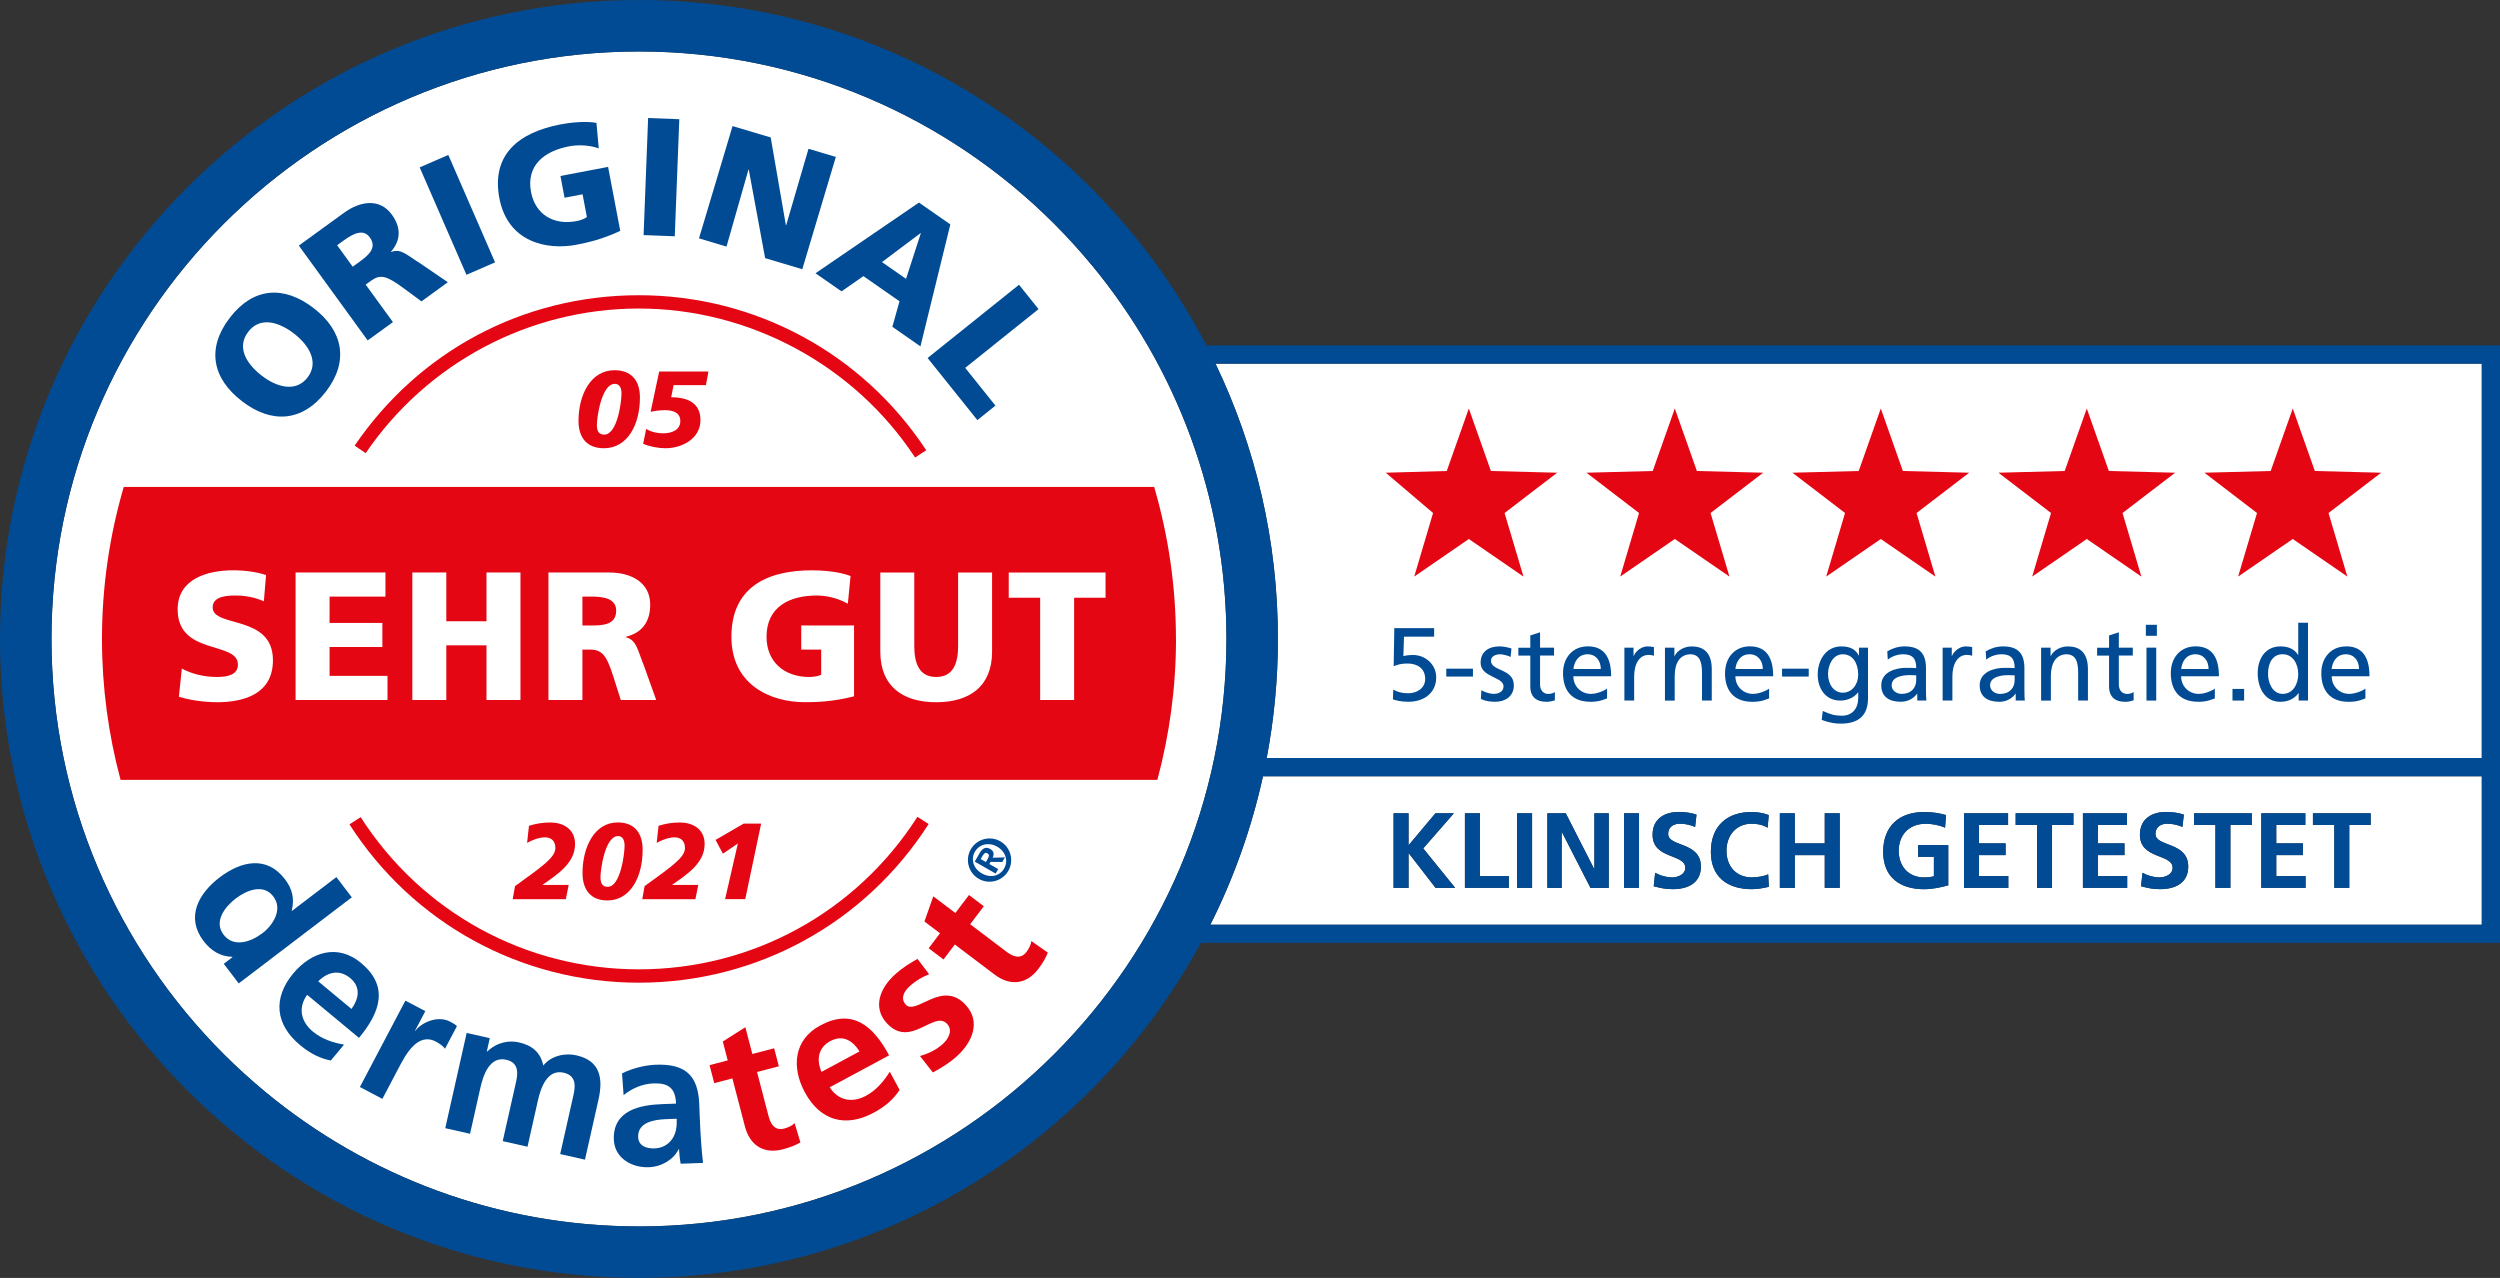 <?xml version="1.0" encoding="UTF-8"?><svg id="Ebene_2" xmlns="http://www.w3.org/2000/svg" viewBox="0 0 479.04 244.87"><rect x="0" y="0" width="479.04" height="244.87" fill="#333333" stroke="none"/><path d="M232.91,69.68c7.66,15.98,11.96,33.87,11.96,52.75,0,7.8-.75,15.42-2.15,22.82h232.83v-75.57h-242.64Z" style="fill:#fff;"/><path d="M209.26,50.87c-2.3-2.78-4.72-5.45-7.27-8-20.38-20.38-48.52-33.01-79.56-33.01C60.37,9.87,9.87,60.37,9.87,122.43c0,31.03,12.62,59.18,33.01,79.56,2.55,2.55,5.22,4.97,8,7.27,19.47,16.07,44.41,25.74,71.56,25.74,62.07,0,112.57-50.5,112.57-112.57,0-27.16-9.67-52.1-25.74-71.56Z" style="fill:#fff;"/><path d="M475.55,148.74h-233.54c-2.2,9.99-5.61,19.53-10.09,28.45h243.63v-28.45ZM275.08,170.13l-5.14-6.64h-.04v6.64h-2.87v-14.3h2.87v6.15l5.16-6.15h3.53l-5.88,6.74,6.13,7.56h-3.75ZM289.12,170.13h-8.42v-14.3h2.87v12.05h5.55v2.25ZM293.57,170.13h-2.87v-14.3h2.87v14.3ZM308.26,170.13h-3.5l-5.47-10.7h-.04v10.7h-2.75v-14.3h3.52l5.45,10.7h.04v-10.7h2.75v14.3ZM314.06,170.13h-2.87v-14.3h2.87v14.3ZM320.55,170.38c-1.56,0-2.25-.21-3.67-.55l.27-2.58c.98.53,2.11.88,3.24.88s2.54-.55,2.54-1.84c0-2.73-6.27-1.6-6.27-6.33,0-3.2,2.48-4.37,5-4.37,1.23,0,2.38.16,3.42.51l-.27,2.36c-.9-.39-1.91-.62-2.91-.62s-2.25.43-2.25,1.99c0,2.48,6.27,1.43,6.27,6.23,0,3.13-2.48,4.32-5.37,4.32ZM335.68,170.38c-4.63,0-7.85-2.32-7.85-7.15s2.99-7.64,7.85-7.64c.94,0,2.19.18,3.24.59l-.21,2.42c-1.09-.62-2.07-.76-3.09-.76-2.95,0-4.8,2.25-4.8,5.18s1.8,5.1,4.86,5.1c1.13,0,2.46-.25,3.13-.59l.12,2.4c-1.04.25-2.17.45-3.26.45ZM352.52,170.13h-2.87v-6.27h-5.74v6.27h-2.87v-14.3h2.87v5.78h5.74v-5.78h2.87v14.3ZM373.32,169.64c-1.52.41-3.09.74-4.63.74-4.63,0-7.85-2.32-7.85-7.15s2.99-7.64,7.85-7.64c1.66,0,2.97.23,4.2.59l-.19,2.42c-1.11-.51-2.54-.76-3.69-.76-3.34,0-5.19,2.25-5.19,5.18s1.8,5.1,4.86,5.1c.78,0,1.39-.08,1.88-.21v-3.73h-3.03v-2.25h5.78v7.71ZM384.82,170.13h-8.48v-14.3h8.44v2.25h-5.57v3.52h5.1v2.25h-5.1v4.02h5.62v2.25ZM397.3,158.08h-4.1v12.05h-2.87v-12.05h-4.1v-2.25h11.07v2.25ZM407.6,170.13h-8.48v-14.3h8.44v2.25h-5.57v3.52h5.1v2.25h-5.1v4.02h5.62v2.25ZM413.93,170.38c-1.56,0-2.25-.21-3.67-.55l.27-2.58c.98.53,2.11.88,3.24.88s2.54-.55,2.54-1.84c0-2.73-6.27-1.6-6.27-6.33,0-3.2,2.48-4.37,5-4.37,1.23,0,2.38.16,3.42.51l-.27,2.36c-.9-.39-1.91-.62-2.91-.62s-2.25.43-2.25,1.99c0,2.48,6.27,1.43,6.27,6.23,0,3.13-2.48,4.32-5.37,4.32ZM431.48,158.08h-4.1v12.05h-2.87v-12.05h-4.1v-2.25h11.07v2.25ZM441.78,170.13h-8.48v-14.3h8.44v2.25h-5.57v3.52h5.1v2.25h-5.1v4.02h5.62v2.25ZM454.26,158.08h-4.1v12.05h-2.87v-12.05h-4.1v-2.25h11.07v2.25Z" style="fill:#fff;"/><path d="M209.26,50.87c16.07,19.47,25.74,44.41,25.74,71.56,0,62.07-50.5,112.57-112.57,112.57-27.16,0-52.1-9.67-71.56-25.74,19.47,16.07,44.41,25.74,71.56,25.74,62.07,0,112.57-50.5,112.57-112.57,0-27.16-9.67-52.1-25.74-71.56Z" style="fill:none;"/><path d="M46.37,76.88c5.66,4.36,11.59,3.98,16.07-1.83,4.47-5.81,3.33-11.65-2.33-16-5.71-4.4-11.55-4.03-16.07,1.83-4.51,5.86-3.38,11.61,2.33,16ZM47.56,63.58c2.22-2.88,5.7-2.03,8.79.35,2.93,2.26,4.8,5.52,2.58,8.4-2.22,2.88-5.85,1.91-8.78-.35-3.08-2.38-4.8-5.52-2.58-8.4Z" style="fill:#014b94;"/><path d="M75.29,61.72l-5.22-7.18,1.02-.74c1.8-1.3,2.99-.98,6.25,1.43l3.42,2.52,5.05-3.67-5.36-3.66c-2.52-1.55-3.62-2.86-5.49-2.14l-.04-.05c1.95-2.25,1.92-4.69.16-7.11-2.27-3.12-5.96-2.67-9.18-.33l-8.64,6.27,13.19,18.17,4.84-3.51ZM67.58,51.1l-2.98-4.11,1.28-.93c1.85-1.34,3.77-2.26,4.99-.56,1.49,2.06-.45,3.54-2.01,4.68l-1.28.93Z" style="fill:#014b94;"/><rect x="84.65" y="29.95" width="5.98" height="22.45" transform="translate(-9.15 38.41) rotate(-23.53)" style="fill:#014b94;"/><path d="M110.51,46.88c2.02-.39,4.79-.98,8.34-2.64l-2.33-12.26-9.13,1.74.79,4.17,3.45-.66.83,4.36c-.49.36-1.22.63-2.01.78-4.3.82-7.86-1.22-8.69-5.55-.98-5.15,2.56-7.89,7.33-8.79,1.39-.26,3.61-.33,5.64.4l-.44-4.89c-2.31-.41-5.4.01-6.85.29-8.09,1.54-13.33,5.84-11.75,14.16,1.59,8.34,8.95,10.02,14.83,8.9Z" style="fill:#014b94;"/><rect x="115.52" y="30.95" width="22.45" height="5.98" transform="translate(87.92 159.28) rotate(-87.78)" style="fill:#014b94;"/><polygon points="143.42 32.49 143.48 32.51 146.61 49.46 153.73 51.59 160.16 30.07 154.92 28.51 150.65 43.14 150.58 43.12 147.68 26.34 140.37 24.16 133.94 45.67 139.21 47.25 143.42 32.49" style="fill:#014b94;"/><polygon points="187.28 80.5 190.74 77.72 184.95 70.49 199 59.23 195.26 54.56 177.74 68.6 187.28 80.5" style="fill:#014b94;"/><path d="M64.46,168.06l-8.52,6.49-.04-.06c.54-2.23.17-4.1-1.31-6.03-3.48-4.56-8.39-3.47-12.5-.34-4.07,3.1-6.55,7.64-3.08,12.2,1.39,1.82,3.17,2.97,5.5,3.02l.04.06-1.67,1.28,2.86,3.76,21.67-16.5-2.95-3.87ZM50.26,178.83c-2.11,1.61-5.46,2.84-7.42.27-1.94-2.54.29-5.38,2.34-6.94,1.99-1.52,5.26-2.92,7.18-.4,1.89,2.48-.02,5.49-2.1,7.08Z" style="fill:#014b94;"/><path d="M68.79,198.87c4.18-5.03,5.71-9.94.37-14.37-4.47-3.71-9.53-2.11-12.99,2.05-3.92,4.72-3.43,9.76,1.32,13.7,2.01,1.67,3.9,2.58,5.9,2.96l2.53-3.04c-2.05-.38-4.17-1.01-5.98-2.51-2.32-1.93-2.85-4.58-1.09-7.04l9.95,8.26ZM67.11,187.42c2.1,1.74,1.63,4,.24,5.91l-6.37-5.29c1.77-1.79,4.04-2.36,6.13-.62Z" style="fill:#014b94;"/><path d="M86.29,195.78c-2.57-1.35-5.71.32-6.71,1.76l-.06-.03,1.98-3.76-3.82-2.01-8.72,16.55,4.31,2.27,3.2-6.07c1.25-2.38,3.56-6.75,7.06-4.9.77.41,1.47.94,1.74,1.37l2.29-4.34c-.38-.37-.83-.6-1.25-.82Z" style="fill:#014b94;"/><path d="M110.53,202.23c-2.23-.5-4.84,0-6.43,1.94-.52-2.5-2.11-3.86-4.66-4.43-1.77-.4-4.1-.14-6.09,1.76l-.07-.02.57-2.55-4.43-1-4.1,18.25,4.75,1.07,1.99-8.86c.53-2.37,1.77-6.04,4.92-5.33,2.73.61,2.19,3.02,1.8,4.72l-2.45,10.88,4.75,1.07,1.99-8.86c.53-2.37,1.77-6.04,4.92-5.33,2.73.61,2.19,3.02,1.8,4.72l-2.45,10.88,4.75,1.07,2.59-11.51c.92-4.07.33-7.44-4.17-8.46Z" style="fill:#014b94;"/><path d="M124.39,223.66c2.21-.08,4.6-1.34,5.65-3.45h.07c.06.58.11,1.81.32,2.78l4.28-.16c-.16-1.45-.29-2.75-.38-4.17-.09-1.38-.18-2.79-.25-4.68l-.09-2.39c-.21-5.52-2.66-7.79-8.36-7.57-2.07.08-4.59.72-6.44,1.66l.3,4.17c1.59-1.3,3.62-2.17,5.69-2.25,2.87-.11,4.25.86,4.36,3.87l-2.69.1c-2.03.08-4.42.35-6.24,1.33-1.82.98-3.1,2.66-2.99,5.46.13,3.56,3.44,5.43,6.74,5.3ZM122.28,217.89c-.11-2.87,3.11-3.35,5.28-3.44l2.11-.08c.05,1.45-.11,2.8-.87,3.88-.72,1.04-1.86,1.74-3.35,1.8-1.74.07-3.11-.57-3.17-2.17Z" style="fill:#014b94;"/><path d="M187.55,168.4c1.98,1.14,4.52.45,5.66-1.53s.45-4.52-1.53-5.66c-1.98-1.14-4.52-.45-5.66,1.53-1.14,1.98-.45,4.52,1.53,5.66ZM186.81,163.2c.82-1.42,2.62-1.9,4.27-.96,1.66.96,2.15,2.74,1.33,4.17-.83,1.45-2.61,1.91-4.27.95-1.65-.95-2.16-2.72-1.33-4.17Z" style="fill:#014b94;"/><path d="M191.26,166.53l-1.69-.97.24-.41,2.24.02.5-.88-2.34.06c.3-.65.27-1.25-.46-1.67-.9-.51-1.53-.11-2.11.91l-.86,1.51,4,2.29.49-.86ZM189.31,164.48l-.4.7-.99-.57.35-.61c.2-.34.5-.75.9-.51.46.26.37.58.13.99Z" style="fill:#014b94;"/><polygon points="278.59 155.83 275.06 155.83 269.9 161.97 269.9 155.83 267.03 155.83 267.03 170.13 269.9 170.13 269.9 163.49 269.94 163.49 275.08 170.13 278.83 170.13 272.71 162.57 278.59 155.83" style="fill:#014b94;"/><polygon points="283.57 155.83 280.7 155.83 280.7 170.13 289.12 170.13 289.12 167.88 283.57 167.88 283.57 155.83" style="fill:#014b94;"/><rect x="290.7" y="155.83" width="2.87" height="14.3" style="fill:#014b94;"/><polygon points="305.51 166.52 305.47 166.52 300.02 155.83 296.5 155.83 296.5 170.13 299.24 170.13 299.24 159.43 299.28 159.43 304.76 170.13 308.26 170.13 308.26 155.83 305.51 155.83 305.51 166.52" style="fill:#014b94;"/><rect x="311.19" y="155.83" width="2.87" height="14.3" style="fill:#014b94;"/><path d="M319.65,159.82c0-1.56,1.27-1.99,2.25-1.99s2.01.23,2.91.62l.27-2.36c-1.04-.35-2.19-.51-3.42-.51-2.52,0-5,1.17-5,4.37,0,4.73,6.27,3.61,6.27,6.33,0,1.29-1.46,1.84-2.54,1.84s-2.25-.35-3.24-.88l-.27,2.58c1.41.35,2.11.55,3.67.55,2.89,0,5.37-1.19,5.37-4.32,0-4.79-6.27-3.75-6.27-6.23Z" style="fill:#014b94;"/><path d="M335.68,168.12c-3.05,0-4.86-2.19-4.86-5.1s1.84-5.18,4.8-5.18c1.02,0,2.01.14,3.09.76l.21-2.42c-1.05-.41-2.3-.59-3.24-.59-4.86,0-7.85,2.75-7.85,7.64s3.22,7.15,7.85,7.15c1.09,0,2.21-.21,3.26-.45l-.12-2.4c-.68.35-2.01.59-3.13.59Z" style="fill:#014b94;"/><polygon points="349.65 161.6 343.92 161.6 343.92 155.83 341.05 155.83 341.05 170.13 343.92 170.13 343.92 163.86 349.65 163.86 349.65 170.13 352.52 170.13 352.52 155.83 349.65 155.83 349.65 161.6" style="fill:#014b94;"/><path d="M367.54,164.19h3.03v3.73c-.49.12-1.11.21-1.88.21-3.05,0-4.86-2.19-4.86-5.1s1.84-5.18,5.19-5.18c1.15,0,2.58.25,3.69.76l.19-2.42c-1.23-.37-2.54-.59-4.2-.59-4.86,0-7.85,2.75-7.85,7.64s3.22,7.15,7.85,7.15c1.54,0,3.12-.33,4.63-.74v-7.71h-5.78v2.25Z" style="fill:#014b94;"/><polygon points="379.2 163.86 384.3 163.86 384.3 161.6 379.2 161.6 379.2 158.08 384.78 158.08 384.78 155.83 376.33 155.83 376.33 170.13 384.82 170.13 384.82 167.88 379.2 167.88 379.2 163.86" style="fill:#014b94;"/><polygon points="386.23 158.08 390.33 158.08 390.33 170.13 393.2 170.13 393.2 158.08 397.3 158.08 397.3 155.83 386.23 155.83 386.23 158.08" style="fill:#014b94;"/><polygon points="401.99 163.86 407.09 163.86 407.09 161.6 401.99 161.6 401.99 158.08 407.56 158.08 407.56 155.83 399.12 155.83 399.12 170.13 407.6 170.13 407.6 167.88 401.99 167.88 401.99 163.86" style="fill:#014b94;"/><path d="M413.03,159.82c0-1.56,1.27-1.99,2.25-1.99s2.01.23,2.91.62l.27-2.36c-1.04-.35-2.19-.51-3.42-.51-2.52,0-5,1.17-5,4.37,0,4.73,6.27,3.61,6.27,6.33,0,1.29-1.45,1.84-2.54,1.84s-2.25-.35-3.24-.88l-.27,2.58c1.41.35,2.11.55,3.67.55,2.89,0,5.37-1.19,5.37-4.32,0-4.79-6.27-3.75-6.27-6.23Z" style="fill:#014b94;"/><polygon points="420.41 158.08 424.51 158.08 424.51 170.13 427.38 170.13 427.38 158.08 431.48 158.08 431.48 155.83 420.41 155.83 420.41 158.08" style="fill:#014b94;"/><polygon points="436.17 163.86 441.27 163.86 441.27 161.6 436.17 161.6 436.17 158.08 441.74 158.08 441.74 155.83 433.3 155.83 433.3 170.13 441.78 170.13 441.78 167.88 436.17 167.88 436.17 163.86" style="fill:#014b94;"/><polygon points="443.2 158.08 447.29 158.08 447.29 170.13 450.16 170.13 450.16 158.08 454.26 158.08 454.26 155.83 443.2 155.83 443.2 158.08" style="fill:#014b94;"/><path d="M270.7,125.51c-.8,0-1.41.1-1.79.2l.12-3.72h5.77v-1.63h-7.63l-.12,7.3c.74-.32,1.49-.52,2.68-.52,1.87,0,3.36.97,3.36,2.96,0,1.77-1.59,2.74-3.24,2.74-1.21,0-2.03-.22-2.88-.7l-.06,1.87c.5.18,1.47.46,2.98.46,2.88,0,5.31-1.63,5.31-4.67,0-2.47-2.05-4.3-4.49-4.3Z" style="fill:#014b94;"/><rect x="277.13" y="128.13" width="5.11" height="1.51" style="fill:#014b94;"/><path d="M285.7,126.6c0-.83.83-1.23,1.79-1.23.44,0,1.55.26,1.97.52l.16-1.63c-.74-.22-1.45-.4-2.33-.4-2.01,0-3.58,1.01-3.58,3.12,0,2.84,4.39,2.68,4.39,4.53,0,1.09-1.05,1.45-1.91,1.45-.54,0-1.59-.24-2.33-.72l-.1,1.67c.85.46,1.83.56,2.78.56,1.81,0,3.54-.99,3.54-3.16,0-3.24-4.39-2.64-4.39-4.71Z" style="fill:#014b94;"/><path d="M295.1,131.16v-5.55h2.68v-1.51h-2.68v-2.94l-1.87.6v2.35h-2.29v1.51h2.29v5.92c0,2.03,1.19,2.94,3.12,2.94.6,0,1.17-.16,1.59-.28v-1.59c-.28.18-.7.36-1.27.36-.86,0-1.57-.64-1.57-1.81Z" style="fill:#014b94;"/><path d="M304.74,134.48c1.67,0,2.48-.4,3.2-.66v-1.87c-.46.38-1.89,1.01-3.12,1.01-1.77,0-3.34-1.37-3.34-3.38h7.24c0-3.26-1.09-5.73-4.47-5.73-2.86,0-4.75,2.13-4.75,5.13,0,3.3,1.65,5.49,5.25,5.49ZM304.21,125.37c1.61,0,2.53,1.27,2.53,2.82h-5.25c.14-1.31.89-2.82,2.72-2.82Z" style="fill:#014b94;"/><path d="M313.05,125.67h-.04v-1.57h-1.75v10.14h1.87v-4.61c0-2.55,1.09-4.14,2.76-4.14.32,0,.7.04,1.03.18v-1.67c-.4-.08-.68-.14-1.23-.14-1.07,0-2.15.76-2.64,1.81Z" style="fill:#014b94;"/><path d="M324.2,123.86c-1.41,0-2.76.7-3.32,1.85h-.04v-1.61h-1.81v10.14h1.87v-4.69c0-2.47.96-4.18,3.08-4.18,1.63.1,2.15,1.25,2.15,3.62v5.25h1.87v-6.02c0-2.72-1.17-4.35-3.8-4.35Z" style="fill:#014b94;"/><path d="M330.54,128.99c0,3.3,1.65,5.49,5.25,5.49,1.67,0,2.49-.4,3.2-.66v-1.87c-.46.38-1.89,1.01-3.12,1.01-1.77,0-3.34-1.37-3.34-3.38h7.24c0-3.26-1.09-5.73-4.47-5.73-2.86,0-4.75,2.13-4.75,5.13ZM337.78,128.19h-5.25c.14-1.31.89-2.82,2.72-2.82,1.61,0,2.53,1.27,2.53,2.82Z" style="fill:#014b94;"/><rect x="341.47" y="128.13" width="5.11" height="1.51" style="fill:#014b94;"/><path d="M356.21,125.61h-.04c-.56-1.09-1.55-1.75-3.34-1.75-3.06,0-4.53,2.78-4.53,5.39s1.43,4.99,4.33,4.99c1.29,0,2.6-.52,3.4-1.57h.04v.99c0,2.15-1.17,3.48-3.14,3.48-1.37,0-2.23-.26-3.66-.91l-.2,1.73c1.63.56,2.56.7,3.64.7,3.64,0,5.23-1.77,5.23-4.85v-9.7h-1.73v1.51ZM353.1,132.73c-1.75,0-2.82-1.67-2.82-3.58,0-1.73.93-3.78,2.82-3.78,1.99,0,2.96,1.81,2.96,3.92,0,1.89-1.21,3.44-2.96,3.44Z" style="fill:#014b94;"/><path d="M369.05,128.05c0-2.76-1.17-4.19-4.08-4.19-1.29,0-2.41.4-3.34.95l.1,1.59c.76-.64,1.89-1.03,2.94-1.03,1.87,0,2.51.9,2.51,2.64-.74-.04-1.25-.04-1.99-.04-1.93,0-4.71.79-4.71,3.34,0,2.21,1.53,3.16,3.72,3.16,1.71,0,2.7-.93,3.14-1.55h.04v1.31h1.75c-.04-.3-.08-.83-.08-1.99v-4.2ZM367.18,130.3c0,1.51-.97,2.66-2.82,2.66-.85,0-1.89-.58-1.89-1.65,0-1.79,2.51-1.95,3.52-1.95.4,0,.79.04,1.19.04v.9Z" style="fill:#014b94;"/><path d="M374.03,125.67h-.04v-1.57h-1.75v10.14h1.87v-4.61c0-2.55,1.09-4.14,2.76-4.14.32,0,.7.04,1.03.18v-1.67c-.4-.08-.68-.14-1.23-.14-1.07,0-2.15.76-2.64,1.81Z" style="fill:#014b94;"/><path d="M383.06,134.48c1.71,0,2.7-.93,3.14-1.55h.04v1.31h1.75c-.04-.3-.08-.83-.08-1.99v-4.2c0-2.76-1.17-4.19-4.08-4.19-1.29,0-2.41.4-3.34.95l.1,1.59c.76-.64,1.89-1.03,2.94-1.03,1.87,0,2.51.9,2.51,2.64-.74-.04-1.25-.04-1.99-.04-1.93,0-4.71.79-4.71,3.34,0,2.21,1.53,3.16,3.72,3.16ZM384.85,129.37c.4,0,.79.04,1.19.04v.9c0,1.51-.97,2.66-2.82,2.66-.85,0-1.89-.58-1.89-1.65,0-1.79,2.51-1.95,3.52-1.95Z" style="fill:#014b94;"/><path d="M396.28,123.86c-1.41,0-2.76.7-3.32,1.85h-.04v-1.61h-1.81v10.14h1.87v-4.69c0-2.47.96-4.18,3.08-4.18,1.63.1,2.15,1.25,2.15,3.62v5.25h1.87v-6.02c0-2.72-1.17-4.35-3.8-4.35Z" style="fill:#014b94;"/><path d="M406,131.16v-5.55h2.68v-1.51h-2.68v-2.94l-1.87.6v2.35h-2.29v1.51h2.29v5.92c0,2.03,1.19,2.94,3.12,2.94.6,0,1.17-.16,1.59-.28v-1.59c-.28.18-.7.36-1.27.36-.85,0-1.57-.64-1.57-1.81Z" style="fill:#014b94;"/><rect x="411.18" y="119.72" width="2.11" height="2.11" style="fill:#014b94;"/><rect x="411.3" y="124.1" width="1.87" height="10.14" style="fill:#014b94;"/><path d="M421.2,134.48c1.67,0,2.48-.4,3.2-.66v-1.87c-.46.38-1.89,1.01-3.12,1.01-1.77,0-3.34-1.37-3.34-3.38h7.24c0-3.26-1.09-5.73-4.47-5.73-2.86,0-4.75,2.13-4.75,5.13,0,3.3,1.65,5.49,5.25,5.49ZM420.67,125.37c1.61,0,2.53,1.27,2.53,2.82h-5.25c.14-1.31.89-2.82,2.72-2.82Z" style="fill:#014b94;"/><rect x="427.78" y="132.01" width="2.23" height="2.23" style="fill:#014b94;"/><path d="M440.38,125.49h-.04c-.58-.93-1.59-1.63-3.36-1.63-2.94,0-4.37,2.41-4.37,5.13s1.29,5.49,4.35,5.49c1.81,0,2.96-.91,3.46-1.67h.04v1.43h1.79v-14.91h-1.87v6.16ZM437.4,132.96c-2.01,0-2.84-2.25-2.8-3.84-.04-1.85.75-3.76,2.78-3.76s3,1.93,3,3.82c0,1.69-.87,3.78-2.98,3.78Z" style="fill:#014b94;"/><path d="M449.55,123.86c-2.86,0-4.75,2.13-4.75,5.13,0,3.3,1.65,5.49,5.25,5.49,1.67,0,2.49-.4,3.2-.66v-1.87c-.46.38-1.89,1.01-3.12,1.01-1.77,0-3.34-1.37-3.34-3.38h7.24c0-3.26-1.09-5.73-4.47-5.73ZM446.78,128.19c.14-1.31.89-2.82,2.72-2.82,1.61,0,2.53,1.27,2.53,2.82h-5.25Z" style="fill:#014b94;"/><path d="M231.17,66.2C210.76,26.91,169.68,0,122.43,0,54.92,0,0,54.92,0,122.43s54.92,122.43,122.43,122.43c46.44,0,86.93-26,107.68-64.2h248.92v-114.47h-247.87ZM242.01,148.74h233.54v28.45h-243.63c4.48-8.92,7.89-18.46,10.09-28.45ZM475.55,145.25h-232.83c1.4-7.4,2.15-15.02,2.15-22.82,0-18.88-4.3-36.77-11.96-52.75h242.64v75.57ZM122.43,235c-27.16,0-52.1-9.67-71.56-25.74-2.78-2.3-5.45-4.72-8-7.27-20.38-20.38-33.01-48.52-33.01-79.56C9.87,60.37,60.37,9.87,122.43,9.87c31.03,0,59.18,12.62,79.56,33.01,2.55,2.55,4.97,5.22,7.27,8,16.07,19.47,25.74,44.41,25.74,71.56,0,62.07-50.5,112.57-112.57,112.57Z" style="fill:#014b94;"/><path d="M176.09,38.81l-19.83,13.55,4.99,3.47,4.19-2.92,6.92,4.82-1.37,4.89,5.38,3.75,5.73-23.37-6.02-4.19ZM173.62,53.44l-4.62-3.22,7.39-5.55.05.04-2.83,8.73Z" style="fill:#014b94;"/><path d="M225.33,122.44c0-10.11-1.47-19.88-4.17-29.13H23.71c-2.7,9.25-4.17,19.02-4.17,29.13,0,9.33,1.25,18.38,3.56,26.99h198.67c2.31-8.61,3.57-17.65,3.57-26.99ZM41.56,134.55c-2.28,0-5.11-.35-7.28-1.05l.56-5.39c1.68.91,4.03,1.61,6.72,1.61,2.07,0,4.03-.42,4.03-2.38,0-4.55-11.55-1.68-11.55-10.57,0-5.88,5.74-7.49,10.64-7.49,2.35,0,4.66.35,6.3.91l-.42,5.04c-1.68-.77-3.57-1.12-5.43-1.12-1.64,0-4.38.14-4.38,2.28,0,3.96,11.55,1.29,11.55,10.12,0,6.34-5.32,8.05-10.75,8.05ZM74.25,134.13h-17.61v-24.43h17.22v4.62h-10.71v5.04h10.12v4.62h-10.12v5.53h11.1v4.62ZM99.73,134.13h-6.51v-10.47h-7.7v10.47h-6.51v-24.43h6.51v9.35h7.7v-9.35h6.51v24.43ZM118.95,134.13l-1.4-4.41c-1.33-4.2-2.17-5.25-4.58-5.25h-1.37v9.66h-6.51v-24.43h11.62c4.34,0,7.88,1.96,7.88,6.16,0,3.25-1.54,5.42-4.69,6.16v.07c2.1.56,2.24,2.42,3.46,5.39l2.38,6.65h-6.79ZM163.64,133.43c-4.13,1.05-7.21,1.12-9.45,1.12-6.51,0-14.04-3.29-14.04-12.53s6.48-12.74,15.44-12.74c1.61,0,5.01.17,7.39,1.09l-.52,5.32c-2.03-1.19-4.41-1.58-5.95-1.58-5.29,0-9.63,2.21-9.63,7.91,0,4.8,3.4,7.7,8.16,7.7.87,0,1.71-.14,2.31-.42v-4.83h-3.82v-4.62h10.12v13.58ZM190.1,124.86c0,6.69-4.34,9.7-10.71,9.7s-10.71-3.01-10.71-9.7v-15.16h6.51v14.07c0,3.22.87,5.95,4.2,5.95s4.2-2.73,4.2-5.95v-14.07h6.51v15.16ZM211.84,114.53h-6.02v19.6h-6.51v-19.6h-6.02v-4.83h18.55v4.83Z" style="fill:#e40613;"/><path d="M113.31,114.32h-1.71v5.53h1.71c2.1,0,4.76-.07,4.76-2.84,0-2.27-2.28-2.7-4.76-2.7Z" style="fill:#e40613;"/><path d="M150.25,216.25c-1.79.47-2.59-.86-2.99-2.41l-2.2-8.43,4.18-1.09-.9-3.45-4.18,1.09-1.34-5.13-4.32,2.74.94,3.62-3.48.91.9,3.45,3.48-.91,2.4,9.21c.93,3.58,3.57,5.34,7.26,4.38,1.41-.37,2.46-.79,3.37-1.33l-1.11-3.69c-.41.44-1.17.83-2.02,1.05Z" style="fill:#e40613;"/><path d="M165.93,209.97c-2.65,1.43-5.32.92-6.94-1.63l11.38-6.12c-3.1-5.76-7.08-9.02-13.19-5.73-5.12,2.75-5.53,8.05-2.96,12.81,2.91,5.41,7.76,6.84,13.2,3.91,2.3-1.24,3.85-2.65,4.96-4.36l-1.88-3.49c-1.12,1.76-2.5,3.49-4.57,4.61ZM159.13,199.48c2.4-1.29,4.32-.02,5.57,1.99l-7.29,3.92c-1-2.31-.67-4.63,1.72-5.92Z" style="fill:#e40613;"/><path d="M173.54,192.47c-1.08-1.18-.24-2.58.73-3.46,1.32-1.2,2.32-1.71,3.76-2.34l-2.22-2.93c-1.35.78-2.7,1.52-4.39,3.06-2.82,2.56-4.23,6.25-1.52,9.23,4.54,5,9.12-2.55,11.59.17,1.22,1.34.09,3.01-.83,3.84-1.24,1.12-2.74,1.85-4.38,2.31l2.47,3.15c1.63-.85,3.25-1.88,4.62-3.12,2.93-2.66,4.63-6.57,1.7-9.79-4.54-5-9.53,2.09-11.54-.11Z" style="fill:#e40613;"/><path d="M196.69,182.4c-1.12,1.48-2.57.92-3.84-.04l-6.95-5.26,2.61-3.45-2.84-2.15-2.61,3.45-4.23-3.2-1.69,4.82,2.98,2.26-2.17,2.87,2.84,2.15,2.17-2.87,7.59,5.74c2.95,2.24,6.11,1.98,8.41-1.06.88-1.16,1.44-2.14,1.82-3.13l-3.16-2.21c-.05.6-.4,1.38-.93,2.07Z" style="fill:#e40613;"/><path d="M67.96,85.39l2.11,1.44c11.82-17.35,31.4-27.71,52.36-27.71s41.16,10.67,52.92,28.55l2.13-1.4c-12.24-18.6-32.82-29.7-55.06-29.7s-42.18,10.78-54.47,28.83Z" style="fill:#e40613;"/><path d="M69.11,156.58l-2.15,1.38c12.19,19,32.93,30.34,55.47,30.34s43.32-11.36,55.51-30.4l-2.15-1.38c-11.71,18.3-31.66,29.22-53.36,29.22s-41.6-10.9-53.32-29.16Z" style="fill:#e40613;"/><polygon points="389.4 110.48 399.86 103.28 410.32 110.48 406.71 98.3 416.79 90.58 404.09 90.25 399.86 78.28 395.63 90.25 382.93 90.58 393.01 98.3 389.4 110.48" style="fill:#e40613;"/><polygon points="428.86 110.48 439.33 103.28 449.79 110.48 446.18 98.3 456.26 90.58 443.56 90.25 439.33 78.28 435.1 90.25 422.4 90.58 432.48 98.3 428.86 110.48" style="fill:#e40613;"/><polygon points="349.93 110.48 360.39 103.28 370.85 110.48 367.24 98.3 377.32 90.58 364.62 90.25 360.39 78.28 356.16 90.25 343.46 90.58 353.54 98.3 349.93 110.48" style="fill:#e40613;"/><polygon points="310.46 110.48 320.92 103.28 331.39 110.48 327.77 98.3 337.85 90.58 325.15 90.25 320.92 78.28 316.69 90.25 303.99 90.58 314.07 98.3 310.46 110.48" style="fill:#e40613;"/><polygon points="270.99 110.48 281.45 103.28 291.92 110.48 288.3 98.3 298.38 90.58 285.68 90.25 281.45 78.28 277.22 90.25 265.53 90.58 274.6 98.3 270.99 110.48" style="fill:#e40613;"/><path d="M98.69,169.79c5.37-3.87,7.73-5.53,7.73-7.29,0-1.45-.89-2.05-1.99-2.05s-2.45.5-3.43,1.06l.36-3.27c1.24-.39,2.54-.64,4.08-.64,2.35,0,4.75,1.16,4.75,4.14,0,3.69-3.49,5.88-6.21,7.79v.04h4.99l-.55,2.73h-10.18l.45-2.51Z" style="fill:#e40613;"/><path d="M118.37,157.59c3.06,0,4.77,1.86,4.77,5.24,0,5.22-2.35,9.71-6.75,9.71-3.06,0-4.77-1.88-4.77-5.24,0-4.97,2.27-9.71,6.75-9.71ZM118.43,160.2c-2.47,0-3.37,6.34-3.37,7.89,0,1.26.45,1.84,1.38,1.84,2.47,0,3.24-6.34,3.24-7.87,0-1.22-.45-1.84-1.26-1.86Z" style="fill:#e40613;"/><path d="M123.52,169.79c5.37-3.87,7.73-5.53,7.73-7.29,0-1.45-.89-2.05-1.99-2.05s-2.45.5-3.43,1.06l.36-3.27c1.24-.39,2.54-.64,4.08-.64,2.35,0,4.75,1.16,4.75,4.14,0,3.69-3.49,5.88-6.21,7.79v.04h4.99l-.55,2.73h-10.18l.45-2.51Z" style="fill:#e40613;"/><path d="M141.38,161.63l-2.86,1.95-1.41-2.64,5.4-3.13h3.34l-3.05,14.48h-3.86l2.45-10.67Z" style="fill:#e40613;"/><path d="M117.75,70.94c3.13,0,4.87,1.86,4.87,5.24,0,5.22-2.4,9.71-6.9,9.71-3.13,0-4.87-1.88-4.87-5.24,0-4.97,2.32-9.71,6.9-9.71ZM117.81,73.55c-2.53,0-3.44,6.34-3.44,7.89,0,1.26.46,1.84,1.41,1.84,2.53,0,3.31-6.34,3.31-7.87,0-1.22-.46-1.84-1.28-1.86Z" style="fill:#e40613;"/><path d="M135.28,73.8h-6.21l-.46,2.32c3.48,0,5.61,1.33,5.61,4.37,0,3.54-3.48,5.4-6.71,5.4-1.33,0-3.04-.31-4.27-.85l.58-2.84c1.14.66,2.3.83,3.27.83,1.7,0,3.27-.68,3.27-2.34s-1.43-2.09-2.92-2.09c-.97,0-1.91.12-2.77.31l1.64-7.72h9.44l-.48,2.61Z" style="fill:#e40613;"/></svg>